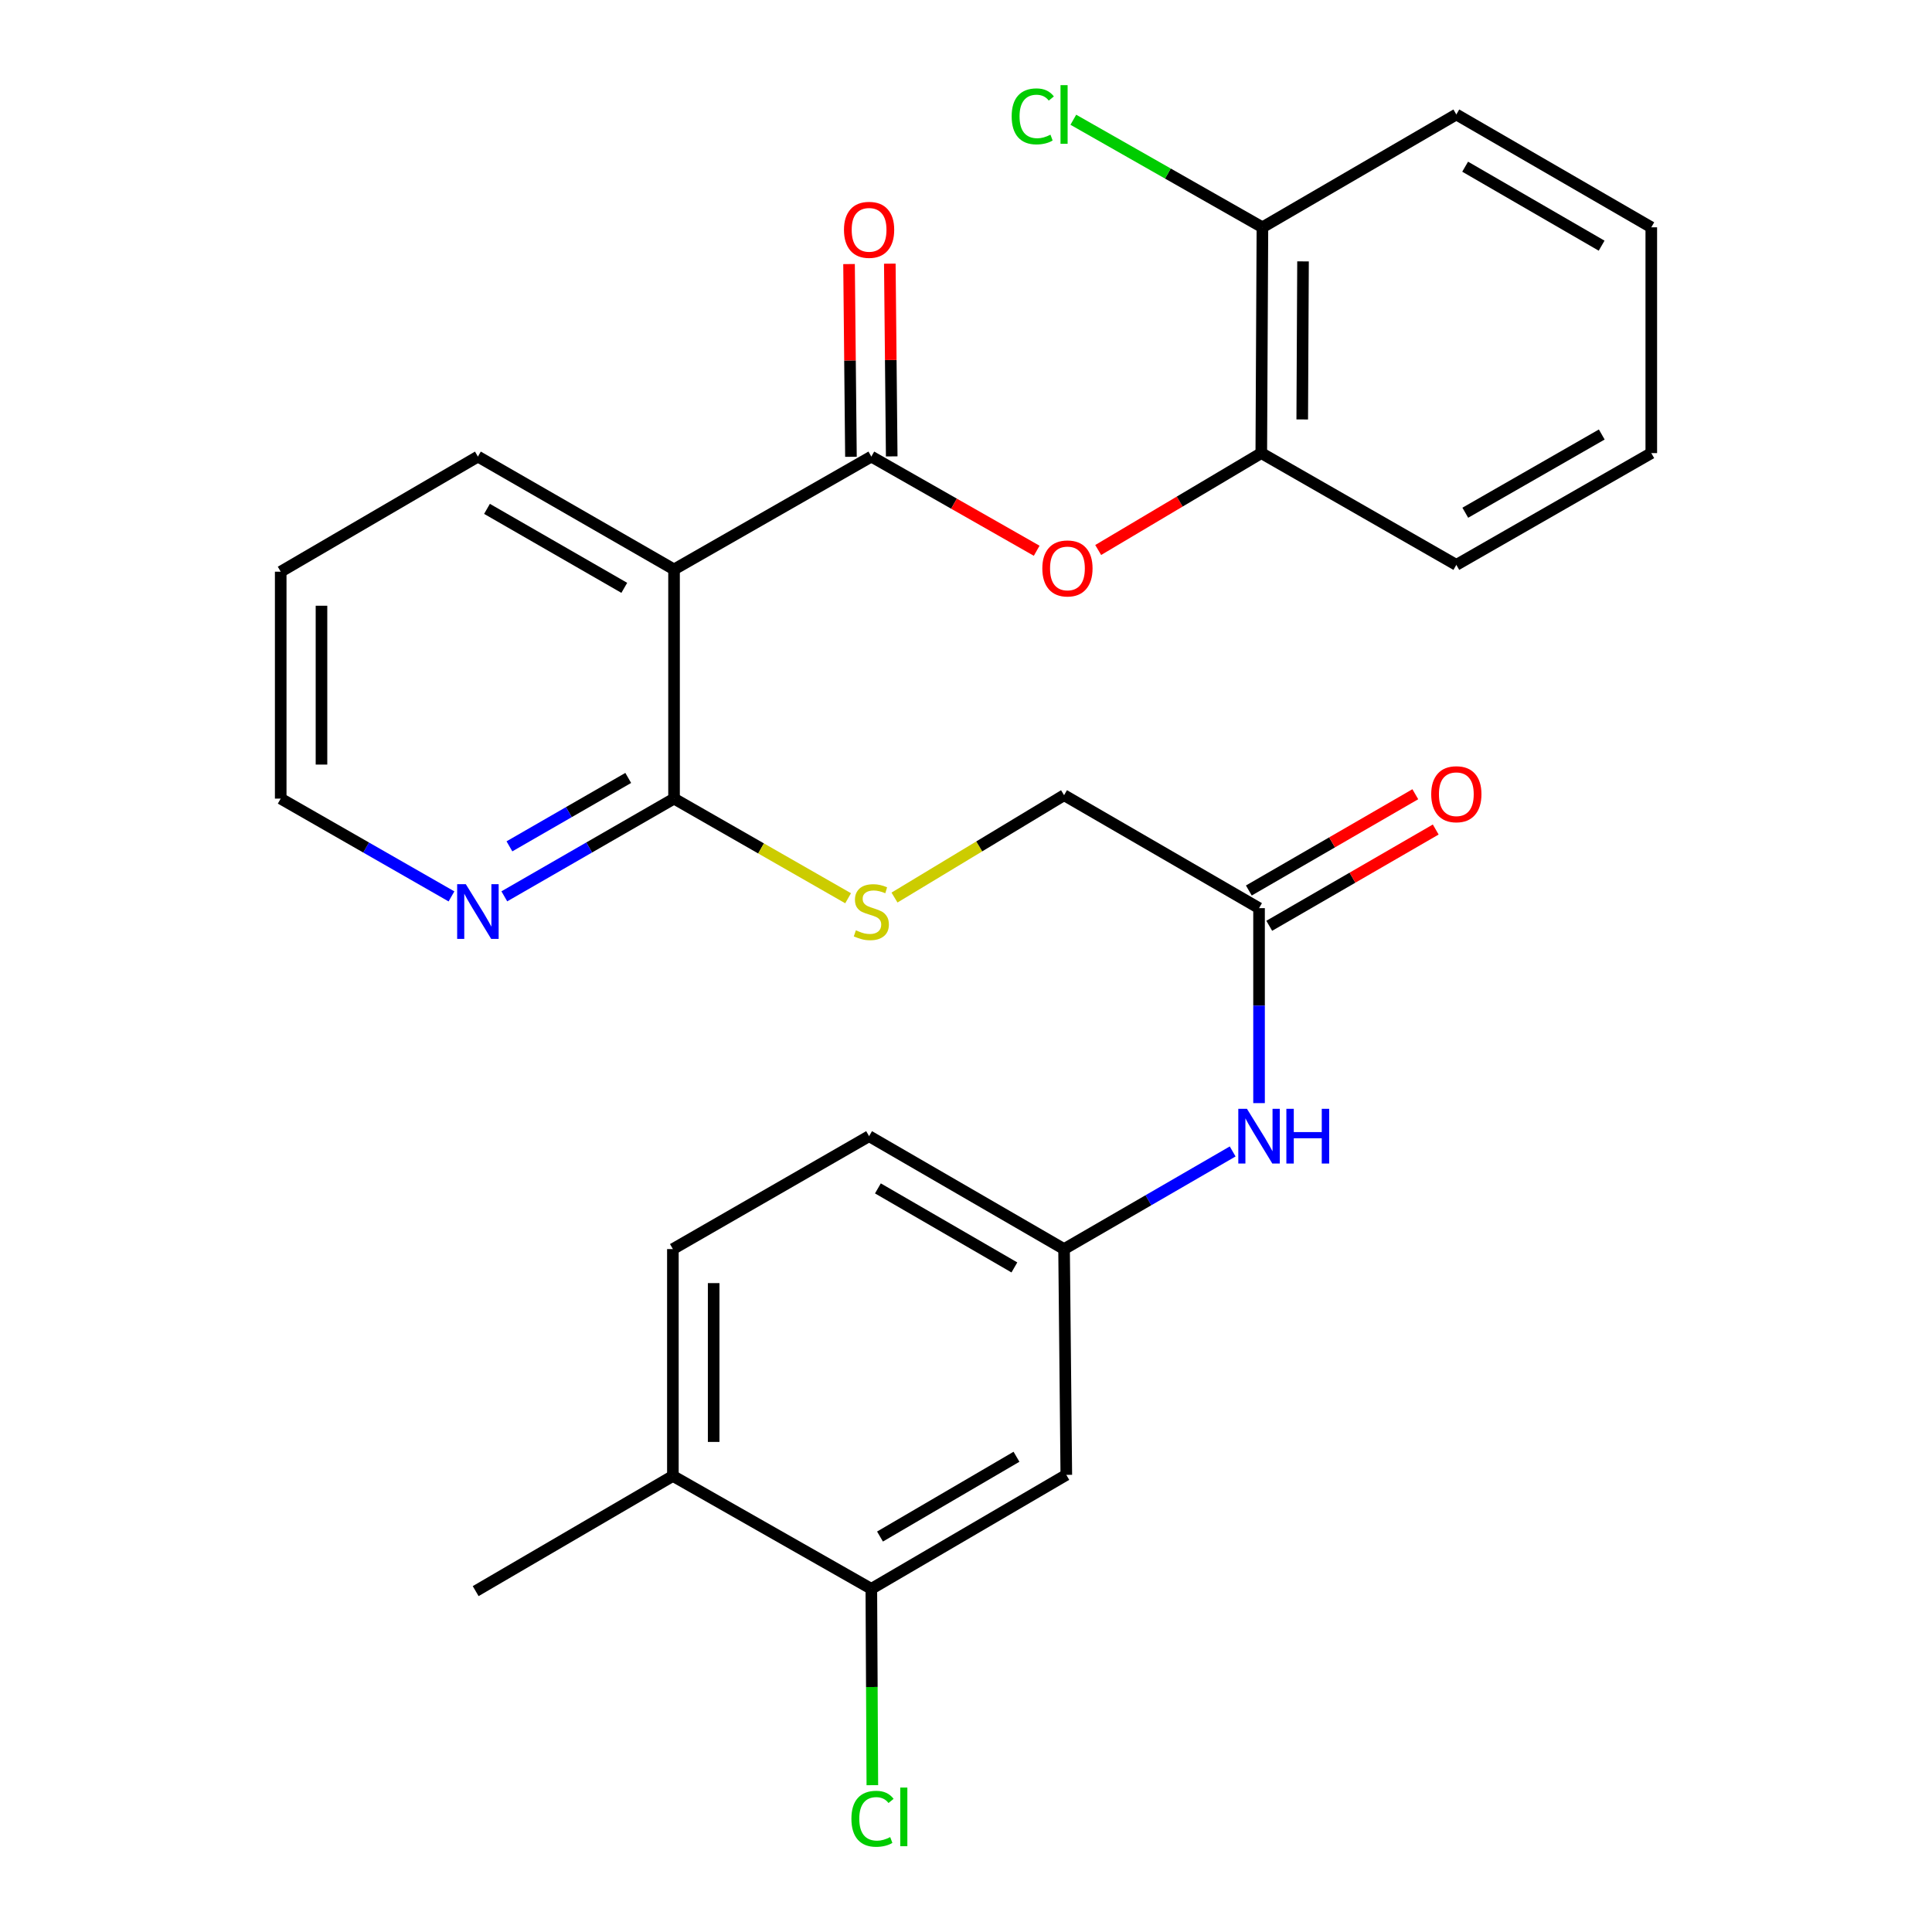 <?xml version='1.0' encoding='iso-8859-1'?>
<svg version='1.1' baseProfile='full'
              xmlns='http://www.w3.org/2000/svg'
                      xmlns:rdkit='http://www.rdkit.org/xml'
                      xmlns:xlink='http://www.w3.org/1999/xlink'
                  xml:space='preserve'
width='1000px' height='1000px' viewBox='0 0 1000 1000'>
<!-- END OF HEADER -->
<rect style='opacity:1.0;fill:#FFFFFF;stroke:none' width='1000' height='1000' x='0' y='0'> </rect>
<path class='bond-0' d='M 451,236.331 L 348.883,294.736' style='fill:none;fill-rule:evenodd;stroke:#000000;stroke-width:6px;stroke-linecap:butt;stroke-linejoin:miter;stroke-opacity:1' />
<path class='bond-2' d='M 451,236.331 L 493.793,260.701' style='fill:none;fill-rule:evenodd;stroke:#000000;stroke-width:6px;stroke-linecap:butt;stroke-linejoin:miter;stroke-opacity:1' />
<path class='bond-2' d='M 493.793,260.701 L 536.586,285.071' style='fill:none;fill-rule:evenodd;stroke:#FF0000;stroke-width:6px;stroke-linecap:butt;stroke-linejoin:miter;stroke-opacity:1' />
<path class='bond-11' d='M 461.552,236.227 L 461.059,186.349' style='fill:none;fill-rule:evenodd;stroke:#000000;stroke-width:6px;stroke-linecap:butt;stroke-linejoin:miter;stroke-opacity:1' />
<path class='bond-11' d='M 461.059,186.349 L 460.566,136.47' style='fill:none;fill-rule:evenodd;stroke:#FF0000;stroke-width:6px;stroke-linecap:butt;stroke-linejoin:miter;stroke-opacity:1' />
<path class='bond-11' d='M 440.447,236.436 L 439.954,186.557' style='fill:none;fill-rule:evenodd;stroke:#000000;stroke-width:6px;stroke-linecap:butt;stroke-linejoin:miter;stroke-opacity:1' />
<path class='bond-11' d='M 439.954,186.557 L 439.461,136.679' style='fill:none;fill-rule:evenodd;stroke:#FF0000;stroke-width:6px;stroke-linecap:butt;stroke-linejoin:miter;stroke-opacity:1' />
<path class='bond-1' d='M 348.883,294.736 L 348.883,413.361' style='fill:none;fill-rule:evenodd;stroke:#000000;stroke-width:6px;stroke-linecap:butt;stroke-linejoin:miter;stroke-opacity:1' />
<path class='bond-20' d='M 348.883,294.736 L 247.364,236.331' style='fill:none;fill-rule:evenodd;stroke:#000000;stroke-width:6px;stroke-linecap:butt;stroke-linejoin:miter;stroke-opacity:1' />
<path class='bond-20' d='M 323.13,304.269 L 252.067,263.386' style='fill:none;fill-rule:evenodd;stroke:#000000;stroke-width:6px;stroke-linecap:butt;stroke-linejoin:miter;stroke-opacity:1' />
<path class='bond-5' d='M 348.883,413.361 L 393.93,439.147' style='fill:none;fill-rule:evenodd;stroke:#000000;stroke-width:6px;stroke-linecap:butt;stroke-linejoin:miter;stroke-opacity:1' />
<path class='bond-5' d='M 393.93,439.147 L 438.978,464.932' style='fill:none;fill-rule:evenodd;stroke:#CCCC00;stroke-width:6px;stroke-linecap:butt;stroke-linejoin:miter;stroke-opacity:1' />
<path class='bond-9' d='M 348.883,413.361 L 304.958,438.652' style='fill:none;fill-rule:evenodd;stroke:#000000;stroke-width:6px;stroke-linecap:butt;stroke-linejoin:miter;stroke-opacity:1' />
<path class='bond-9' d='M 304.958,438.652 L 261.033,463.943' style='fill:none;fill-rule:evenodd;stroke:#0000FF;stroke-width:6px;stroke-linecap:butt;stroke-linejoin:miter;stroke-opacity:1' />
<path class='bond-9' d='M 325.174,402.658 L 294.427,420.361' style='fill:none;fill-rule:evenodd;stroke:#000000;stroke-width:6px;stroke-linecap:butt;stroke-linejoin:miter;stroke-opacity:1' />
<path class='bond-9' d='M 294.427,420.361 L 263.679,438.065' style='fill:none;fill-rule:evenodd;stroke:#0000FF;stroke-width:6px;stroke-linecap:butt;stroke-linejoin:miter;stroke-opacity:1' />
<path class='bond-6' d='M 568.424,284.68 L 610.632,259.603' style='fill:none;fill-rule:evenodd;stroke:#FF0000;stroke-width:6px;stroke-linecap:butt;stroke-linejoin:miter;stroke-opacity:1' />
<path class='bond-6' d='M 610.632,259.603 L 652.841,234.526' style='fill:none;fill-rule:evenodd;stroke:#000000;stroke-width:6px;stroke-linecap:butt;stroke-linejoin:miter;stroke-opacity:1' />
<path class='bond-3' d='M 451,822.379 L 551.92,763.388' style='fill:none;fill-rule:evenodd;stroke:#000000;stroke-width:6px;stroke-linecap:butt;stroke-linejoin:miter;stroke-opacity:1' />
<path class='bond-3' d='M 455.487,795.309 L 526.131,754.016' style='fill:none;fill-rule:evenodd;stroke:#000000;stroke-width:6px;stroke-linecap:butt;stroke-linejoin:miter;stroke-opacity:1' />
<path class='bond-17' d='M 451,822.379 L 451.262,873.193' style='fill:none;fill-rule:evenodd;stroke:#000000;stroke-width:6px;stroke-linecap:butt;stroke-linejoin:miter;stroke-opacity:1' />
<path class='bond-17' d='M 451.262,873.193 L 451.524,924.008' style='fill:none;fill-rule:evenodd;stroke:#00CC00;stroke-width:6px;stroke-linecap:butt;stroke-linejoin:miter;stroke-opacity:1' />
<path class='bond-30' d='M 451,822.379 L 348.285,763.951' style='fill:none;fill-rule:evenodd;stroke:#000000;stroke-width:6px;stroke-linecap:butt;stroke-linejoin:miter;stroke-opacity:1' />
<path class='bond-4' d='M 551.92,763.388 L 550.759,646.521' style='fill:none;fill-rule:evenodd;stroke:#000000;stroke-width:6px;stroke-linecap:butt;stroke-linejoin:miter;stroke-opacity:1' />
<path class='bond-15' d='M 462.993,464.573 L 506.876,438.082' style='fill:none;fill-rule:evenodd;stroke:#CCCC00;stroke-width:6px;stroke-linecap:butt;stroke-linejoin:miter;stroke-opacity:1' />
<path class='bond-15' d='M 506.876,438.082 L 550.759,411.591' style='fill:none;fill-rule:evenodd;stroke:#000000;stroke-width:6px;stroke-linecap:butt;stroke-linejoin:miter;stroke-opacity:1' />
<path class='bond-13' d='M 652.841,234.526 L 653.427,117.658' style='fill:none;fill-rule:evenodd;stroke:#000000;stroke-width:6px;stroke-linecap:butt;stroke-linejoin:miter;stroke-opacity:1' />
<path class='bond-13' d='M 674.034,217.101 L 674.444,135.294' style='fill:none;fill-rule:evenodd;stroke:#000000;stroke-width:6px;stroke-linecap:butt;stroke-linejoin:miter;stroke-opacity:1' />
<path class='bond-22' d='M 652.841,234.526 L 753.796,292.379' style='fill:none;fill-rule:evenodd;stroke:#000000;stroke-width:6px;stroke-linecap:butt;stroke-linejoin:miter;stroke-opacity:1' />
<path class='bond-7' d='M 651.68,470.054 L 550.759,411.591' style='fill:none;fill-rule:evenodd;stroke:#000000;stroke-width:6px;stroke-linecap:butt;stroke-linejoin:miter;stroke-opacity:1' />
<path class='bond-8' d='M 651.68,470.054 L 651.68,520.512' style='fill:none;fill-rule:evenodd;stroke:#000000;stroke-width:6px;stroke-linecap:butt;stroke-linejoin:miter;stroke-opacity:1' />
<path class='bond-8' d='M 651.68,520.512 L 651.68,570.971' style='fill:none;fill-rule:evenodd;stroke:#0000FF;stroke-width:6px;stroke-linecap:butt;stroke-linejoin:miter;stroke-opacity:1' />
<path class='bond-14' d='M 656.962,479.189 L 700.046,454.276' style='fill:none;fill-rule:evenodd;stroke:#000000;stroke-width:6px;stroke-linecap:butt;stroke-linejoin:miter;stroke-opacity:1' />
<path class='bond-14' d='M 700.046,454.276 L 743.13,429.363' style='fill:none;fill-rule:evenodd;stroke:#FF0000;stroke-width:6px;stroke-linecap:butt;stroke-linejoin:miter;stroke-opacity:1' />
<path class='bond-14' d='M 646.397,460.918 L 689.481,436.005' style='fill:none;fill-rule:evenodd;stroke:#000000;stroke-width:6px;stroke-linecap:butt;stroke-linejoin:miter;stroke-opacity:1' />
<path class='bond-14' d='M 689.481,436.005 L 732.565,411.092' style='fill:none;fill-rule:evenodd;stroke:#FF0000;stroke-width:6px;stroke-linecap:butt;stroke-linejoin:miter;stroke-opacity:1' />
<path class='bond-10' d='M 638.024,595.989 L 594.392,621.255' style='fill:none;fill-rule:evenodd;stroke:#0000FF;stroke-width:6px;stroke-linecap:butt;stroke-linejoin:miter;stroke-opacity:1' />
<path class='bond-10' d='M 594.392,621.255 L 550.759,646.521' style='fill:none;fill-rule:evenodd;stroke:#000000;stroke-width:6px;stroke-linecap:butt;stroke-linejoin:miter;stroke-opacity:1' />
<path class='bond-28' d='M 233.684,463.978 L 189.489,438.67' style='fill:none;fill-rule:evenodd;stroke:#0000FF;stroke-width:6px;stroke-linecap:butt;stroke-linejoin:miter;stroke-opacity:1' />
<path class='bond-28' d='M 189.489,438.67 L 145.295,413.361' style='fill:none;fill-rule:evenodd;stroke:#000000;stroke-width:6px;stroke-linecap:butt;stroke-linejoin:miter;stroke-opacity:1' />
<path class='bond-18' d='M 550.759,646.521 L 449.839,588.082' style='fill:none;fill-rule:evenodd;stroke:#000000;stroke-width:6px;stroke-linecap:butt;stroke-linejoin:miter;stroke-opacity:1' />
<path class='bond-18' d='M 525.045,656.02 L 454.4,615.112' style='fill:none;fill-rule:evenodd;stroke:#000000;stroke-width:6px;stroke-linecap:butt;stroke-linejoin:miter;stroke-opacity:1' />
<path class='bond-12' d='M 348.285,763.951 L 348.285,646.521' style='fill:none;fill-rule:evenodd;stroke:#000000;stroke-width:6px;stroke-linecap:butt;stroke-linejoin:miter;stroke-opacity:1' />
<path class='bond-12' d='M 369.391,746.337 L 369.391,664.136' style='fill:none;fill-rule:evenodd;stroke:#000000;stroke-width:6px;stroke-linecap:butt;stroke-linejoin:miter;stroke-opacity:1' />
<path class='bond-23' d='M 348.285,763.951 L 246.204,823.563' style='fill:none;fill-rule:evenodd;stroke:#000000;stroke-width:6px;stroke-linecap:butt;stroke-linejoin:miter;stroke-opacity:1' />
<path class='bond-19' d='M 653.427,117.658 L 604.49,89.82' style='fill:none;fill-rule:evenodd;stroke:#000000;stroke-width:6px;stroke-linecap:butt;stroke-linejoin:miter;stroke-opacity:1' />
<path class='bond-19' d='M 604.49,89.82 L 555.552,61.981' style='fill:none;fill-rule:evenodd;stroke:#00CC00;stroke-width:6px;stroke-linecap:butt;stroke-linejoin:miter;stroke-opacity:1' />
<path class='bond-24' d='M 653.427,117.658 L 753.796,59.254' style='fill:none;fill-rule:evenodd;stroke:#000000;stroke-width:6px;stroke-linecap:butt;stroke-linejoin:miter;stroke-opacity:1' />
<path class='bond-16' d='M 348.285,646.521 L 449.839,588.082' style='fill:none;fill-rule:evenodd;stroke:#000000;stroke-width:6px;stroke-linecap:butt;stroke-linejoin:miter;stroke-opacity:1' />
<path class='bond-25' d='M 247.364,236.331 L 145.295,295.908' style='fill:none;fill-rule:evenodd;stroke:#000000;stroke-width:6px;stroke-linecap:butt;stroke-linejoin:miter;stroke-opacity:1' />
<path class='bond-21' d='M 145.295,413.361 L 145.295,295.908' style='fill:none;fill-rule:evenodd;stroke:#000000;stroke-width:6px;stroke-linecap:butt;stroke-linejoin:miter;stroke-opacity:1' />
<path class='bond-21' d='M 166.4,395.743 L 166.4,313.526' style='fill:none;fill-rule:evenodd;stroke:#000000;stroke-width:6px;stroke-linecap:butt;stroke-linejoin:miter;stroke-opacity:1' />
<path class='bond-26' d='M 753.796,292.379 L 854.705,234.526' style='fill:none;fill-rule:evenodd;stroke:#000000;stroke-width:6px;stroke-linecap:butt;stroke-linejoin:miter;stroke-opacity:1' />
<path class='bond-26' d='M 758.435,265.391 L 829.072,224.894' style='fill:none;fill-rule:evenodd;stroke:#000000;stroke-width:6px;stroke-linecap:butt;stroke-linejoin:miter;stroke-opacity:1' />
<path class='bond-29' d='M 753.796,59.254 L 854.705,117.658' style='fill:none;fill-rule:evenodd;stroke:#000000;stroke-width:6px;stroke-linecap:butt;stroke-linejoin:miter;stroke-opacity:1' />
<path class='bond-29' d='M 758.36,86.282 L 828.997,127.165' style='fill:none;fill-rule:evenodd;stroke:#000000;stroke-width:6px;stroke-linecap:butt;stroke-linejoin:miter;stroke-opacity:1' />
<path class='bond-27' d='M 854.705,234.526 L 854.705,117.658' style='fill:none;fill-rule:evenodd;stroke:#000000;stroke-width:6px;stroke-linecap:butt;stroke-linejoin:miter;stroke-opacity:1' />
<path  class='atom-3' d='M 539.506 294.218
Q 539.506 287.418, 542.866 283.618
Q 546.226 279.818, 552.506 279.818
Q 558.786 279.818, 562.146 283.618
Q 565.506 287.418, 565.506 294.218
Q 565.506 301.098, 562.106 305.018
Q 558.706 308.898, 552.506 308.898
Q 546.266 308.898, 542.866 305.018
Q 539.506 301.138, 539.506 294.218
M 552.506 305.698
Q 556.826 305.698, 559.146 302.818
Q 561.506 299.898, 561.506 294.218
Q 561.506 288.658, 559.146 285.858
Q 556.826 283.018, 552.506 283.018
Q 548.186 283.018, 545.826 285.818
Q 543.506 288.618, 543.506 294.218
Q 543.506 299.938, 545.826 302.818
Q 548.186 305.698, 552.506 305.698
' fill='#FF0000'/>
<path  class='atom-6' d='M 443 481.533
Q 443.32 481.653, 444.64 482.213
Q 445.96 482.773, 447.4 483.133
Q 448.88 483.453, 450.32 483.453
Q 453 483.453, 454.56 482.173
Q 456.12 480.853, 456.12 478.573
Q 456.12 477.013, 455.32 476.053
Q 454.56 475.093, 453.36 474.573
Q 452.16 474.053, 450.16 473.453
Q 447.64 472.693, 446.12 471.973
Q 444.64 471.253, 443.56 469.733
Q 442.52 468.213, 442.52 465.653
Q 442.52 462.093, 444.92 459.893
Q 447.36 457.693, 452.16 457.693
Q 455.44 457.693, 459.16 459.253
L 458.24 462.333
Q 454.84 460.933, 452.28 460.933
Q 449.52 460.933, 448 462.093
Q 446.48 463.213, 446.52 465.173
Q 446.52 466.693, 447.28 467.613
Q 448.08 468.533, 449.2 469.053
Q 450.36 469.573, 452.28 470.173
Q 454.84 470.973, 456.36 471.773
Q 457.88 472.573, 458.96 474.213
Q 460.08 475.813, 460.08 478.573
Q 460.08 482.493, 457.44 484.613
Q 454.84 486.693, 450.48 486.693
Q 447.96 486.693, 446.04 486.133
Q 444.16 485.613, 441.92 484.693
L 443 481.533
' fill='#CCCC00'/>
<path  class='atom-9' d='M 645.42 573.922
L 654.7 588.922
Q 655.62 590.402, 657.1 593.082
Q 658.58 595.762, 658.66 595.922
L 658.66 573.922
L 662.42 573.922
L 662.42 602.242
L 658.54 602.242
L 648.58 585.842
Q 647.42 583.922, 646.18 581.722
Q 644.98 579.522, 644.62 578.842
L 644.62 602.242
L 640.94 602.242
L 640.94 573.922
L 645.42 573.922
' fill='#0000FF'/>
<path  class='atom-9' d='M 665.82 573.922
L 669.66 573.922
L 669.66 585.962
L 684.14 585.962
L 684.14 573.922
L 687.98 573.922
L 687.98 602.242
L 684.14 602.242
L 684.14 589.162
L 669.66 589.162
L 669.66 602.242
L 665.82 602.242
L 665.82 573.922
' fill='#0000FF'/>
<path  class='atom-10' d='M 241.104 457.653
L 250.384 472.653
Q 251.304 474.133, 252.784 476.813
Q 254.264 479.493, 254.344 479.653
L 254.344 457.653
L 258.104 457.653
L 258.104 485.973
L 254.224 485.973
L 244.264 469.573
Q 243.104 467.653, 241.864 465.453
Q 240.664 463.253, 240.304 462.573
L 240.304 485.973
L 236.624 485.973
L 236.624 457.653
L 241.104 457.653
' fill='#0000FF'/>
<path  class='atom-12' d='M 436.839 118.958
Q 436.839 112.158, 440.199 108.358
Q 443.559 104.558, 449.839 104.558
Q 456.119 104.558, 459.479 108.358
Q 462.839 112.158, 462.839 118.958
Q 462.839 125.838, 459.439 129.758
Q 456.039 133.638, 449.839 133.638
Q 443.599 133.638, 440.199 129.758
Q 436.839 125.878, 436.839 118.958
M 449.839 130.438
Q 454.159 130.438, 456.479 127.558
Q 458.839 124.638, 458.839 118.958
Q 458.839 113.398, 456.479 110.598
Q 454.159 107.758, 449.839 107.758
Q 445.519 107.758, 443.159 110.558
Q 440.839 113.358, 440.839 118.958
Q 440.839 124.678, 443.159 127.558
Q 445.519 130.438, 449.839 130.438
' fill='#FF0000'/>
<path  class='atom-15' d='M 740.796 411.085
Q 740.796 404.285, 744.156 400.485
Q 747.516 396.685, 753.796 396.685
Q 760.076 396.685, 763.436 400.485
Q 766.796 404.285, 766.796 411.085
Q 766.796 417.965, 763.396 421.885
Q 759.996 425.765, 753.796 425.765
Q 747.556 425.765, 744.156 421.885
Q 740.796 418.005, 740.796 411.085
M 753.796 422.565
Q 758.116 422.565, 760.436 419.685
Q 762.796 416.765, 762.796 411.085
Q 762.796 405.525, 760.436 402.725
Q 758.116 399.885, 753.796 399.885
Q 749.476 399.885, 747.116 402.685
Q 744.796 405.485, 744.796 411.085
Q 744.796 416.805, 747.116 419.685
Q 749.476 422.565, 753.796 422.565
' fill='#FF0000'/>
<path  class='atom-18' d='M 440.689 941.399
Q 440.689 934.359, 443.969 930.679
Q 447.289 926.959, 453.569 926.959
Q 459.409 926.959, 462.529 931.079
L 459.889 933.239
Q 457.609 930.239, 453.569 930.239
Q 449.289 930.239, 447.009 933.119
Q 444.769 935.959, 444.769 941.399
Q 444.769 946.999, 447.089 949.879
Q 449.449 952.759, 454.009 952.759
Q 457.129 952.759, 460.769 950.879
L 461.889 953.879
Q 460.409 954.839, 458.169 955.399
Q 455.929 955.959, 453.449 955.959
Q 447.289 955.959, 443.969 952.199
Q 440.689 948.439, 440.689 941.399
' fill='#00CC00'/>
<path  class='atom-18' d='M 465.969 925.239
L 469.649 925.239
L 469.649 955.599
L 465.969 955.599
L 465.969 925.239
' fill='#00CC00'/>
<path  class='atom-20' d='M 523.639 60.234
Q 523.639 53.194, 526.919 49.514
Q 530.239 45.794, 536.519 45.794
Q 542.359 45.794, 545.479 49.914
L 542.839 52.074
Q 540.559 49.074, 536.519 49.074
Q 532.239 49.074, 529.959 51.954
Q 527.719 54.794, 527.719 60.234
Q 527.719 65.834, 530.039 68.714
Q 532.399 71.594, 536.959 71.594
Q 540.079 71.594, 543.719 69.714
L 544.839 72.714
Q 543.359 73.674, 541.119 74.234
Q 538.879 74.794, 536.399 74.794
Q 530.239 74.794, 526.919 71.034
Q 523.639 67.274, 523.639 60.234
' fill='#00CC00'/>
<path  class='atom-20' d='M 548.919 44.074
L 552.599 44.074
L 552.599 74.434
L 548.919 74.434
L 548.919 44.074
' fill='#00CC00'/>
</svg>
